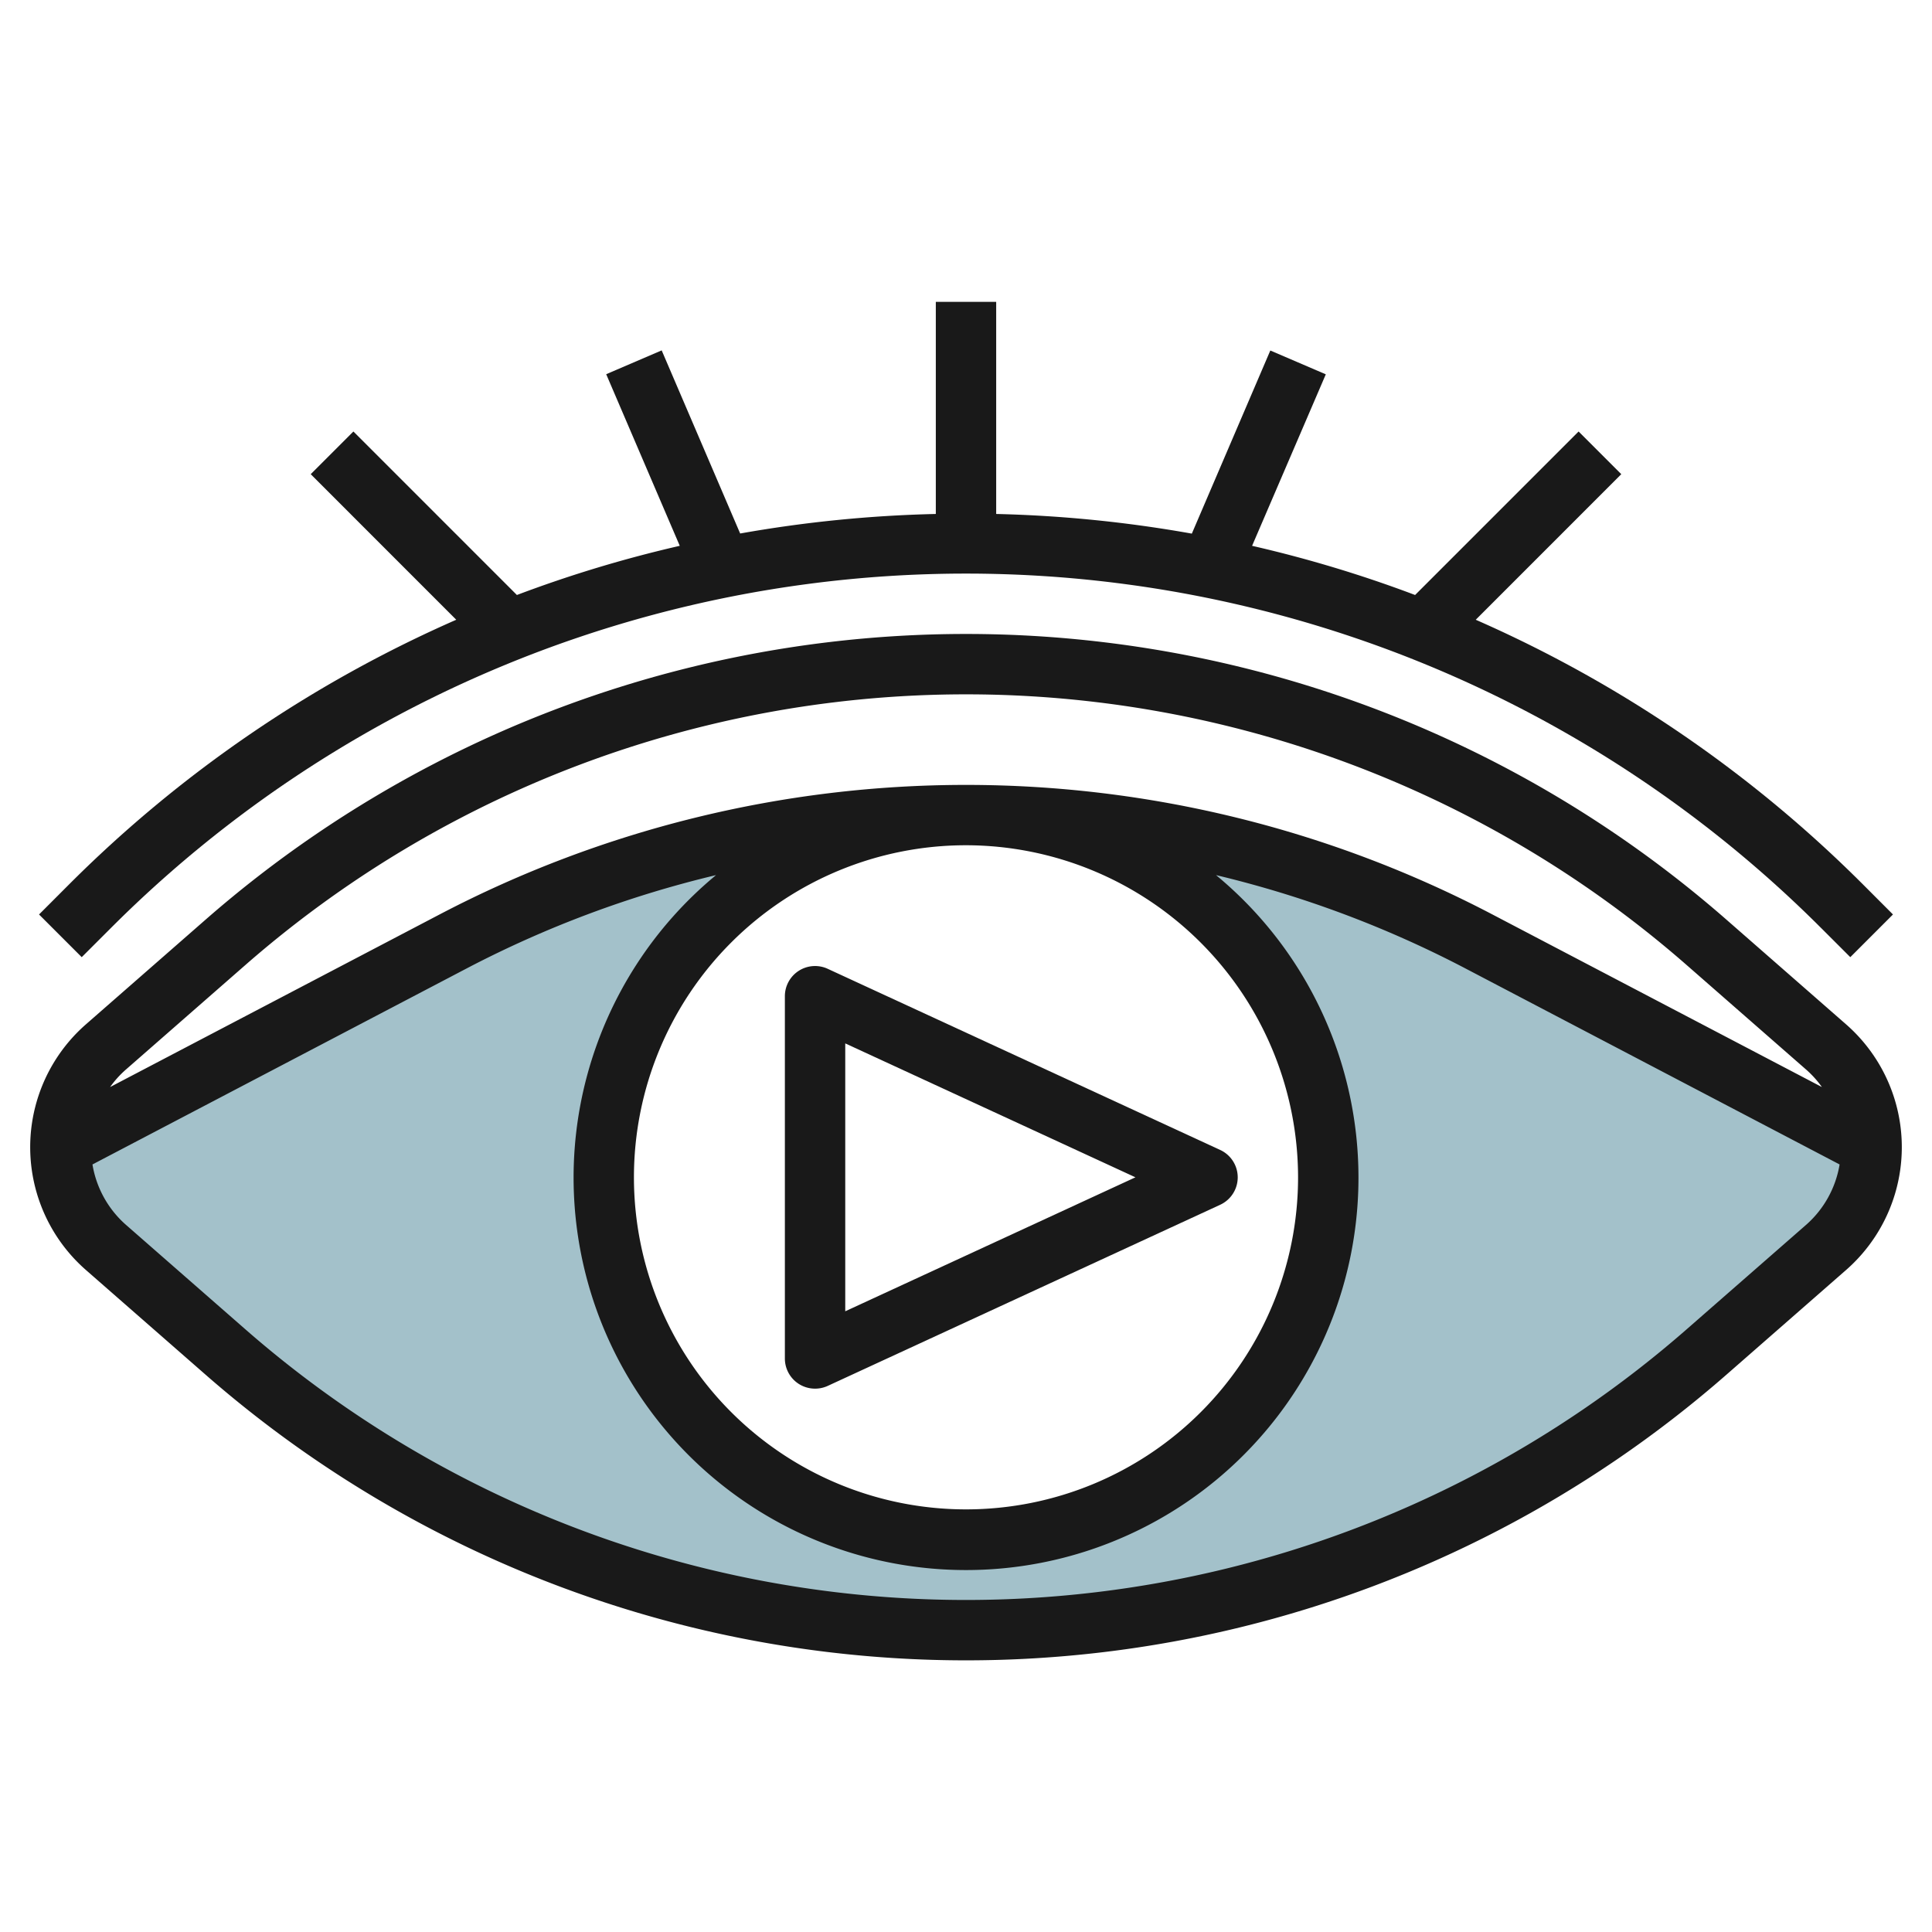 <svg id="Layer_3" height="512" viewBox="0 0 64 64" width="512" xmlns="http://www.w3.org/2000/svg" data-name="Layer 3"><path d="m48.972 31.176a36.575 36.575 0 0 0 -16.972-4.176 12 12 0 1 1 -12 12 12 12 0 0 1 12-12 36.575 36.575 0 0 0 -16.972 4.176l-13.028 6.824a4.409 4.409 0 0 0 1.505 3.317l3.959 3.464a37.26 37.26 0 0 0 49.072 0l3.964-3.464a4.409 4.409 0 0 0 1.5-3.317z" fill="#a3c1ca"/><g fill="#191919"><path d="m61.153 33.932-3.959-3.464a38.257 38.257 0 0 0 -50.388 0l-3.959 3.464a5.407 5.407 0 0 0 0 8.139l3.959 3.464a38.26 38.26 0 0 0 50.388 0l3.959-3.464a5.407 5.407 0 0 0 0-8.139zm-53.031-1.959a36.26 36.26 0 0 1 47.756 0l3.959 3.464a3.374 3.374 0 0 1 .516.573l-10.916-5.718a37.574 37.574 0 0 0 -34.874 0l-10.916 5.718a3.374 3.374 0 0 1 .516-.573zm34.878 7.027a11 11 0 1 1 -11-11 11.012 11.012 0 0 1 11 11zm12.878 5.03a36.263 36.263 0 0 1 -47.756 0l-3.959-3.464a3.4 3.4 0 0 1 -1.1-1.992l12.429-6.511a35.615 35.615 0 0 1 8.228-3.074 13 13 0 1 0 16.562 0 35.615 35.615 0 0 1 8.228 3.074l12.429 6.511a3.4 3.4 0 0 1 -1.1 1.992z"/><path d="m26.461 45.844a1.006 1.006 0 0 0 .958.066l13-6a1 1 0 0 0 0-1.817l-13-6a1 1 0 0 0 -1.419.907v12a1 1 0 0 0 .461.844zm1.539-11.28 9.613 4.436-9.613 4.438z"/><path d="m3.686 30.729a40.042 40.042 0 0 1 56.628 0l.979.978 1.414-1.414-.978-.979a42.024 42.024 0 0 0 -12.843-8.784l4.821-4.822-1.414-1.414-5.416 5.416a41.565 41.565 0 0 0 -5.4-1.629l2.442-5.681-1.838-.789-2.6 6.066a42.471 42.471 0 0 0 -6.481-.651v-7.026h-2v7.026a42.471 42.471 0 0 0 -6.481.647l-2.6-6.066-1.838.789 2.437 5.685a41.565 41.565 0 0 0 -5.395 1.629l-5.416-5.416-1.414 1.414 4.821 4.822a42.024 42.024 0 0 0 -12.843 8.784l-.978.979 1.414 1.414z"/></g></svg>